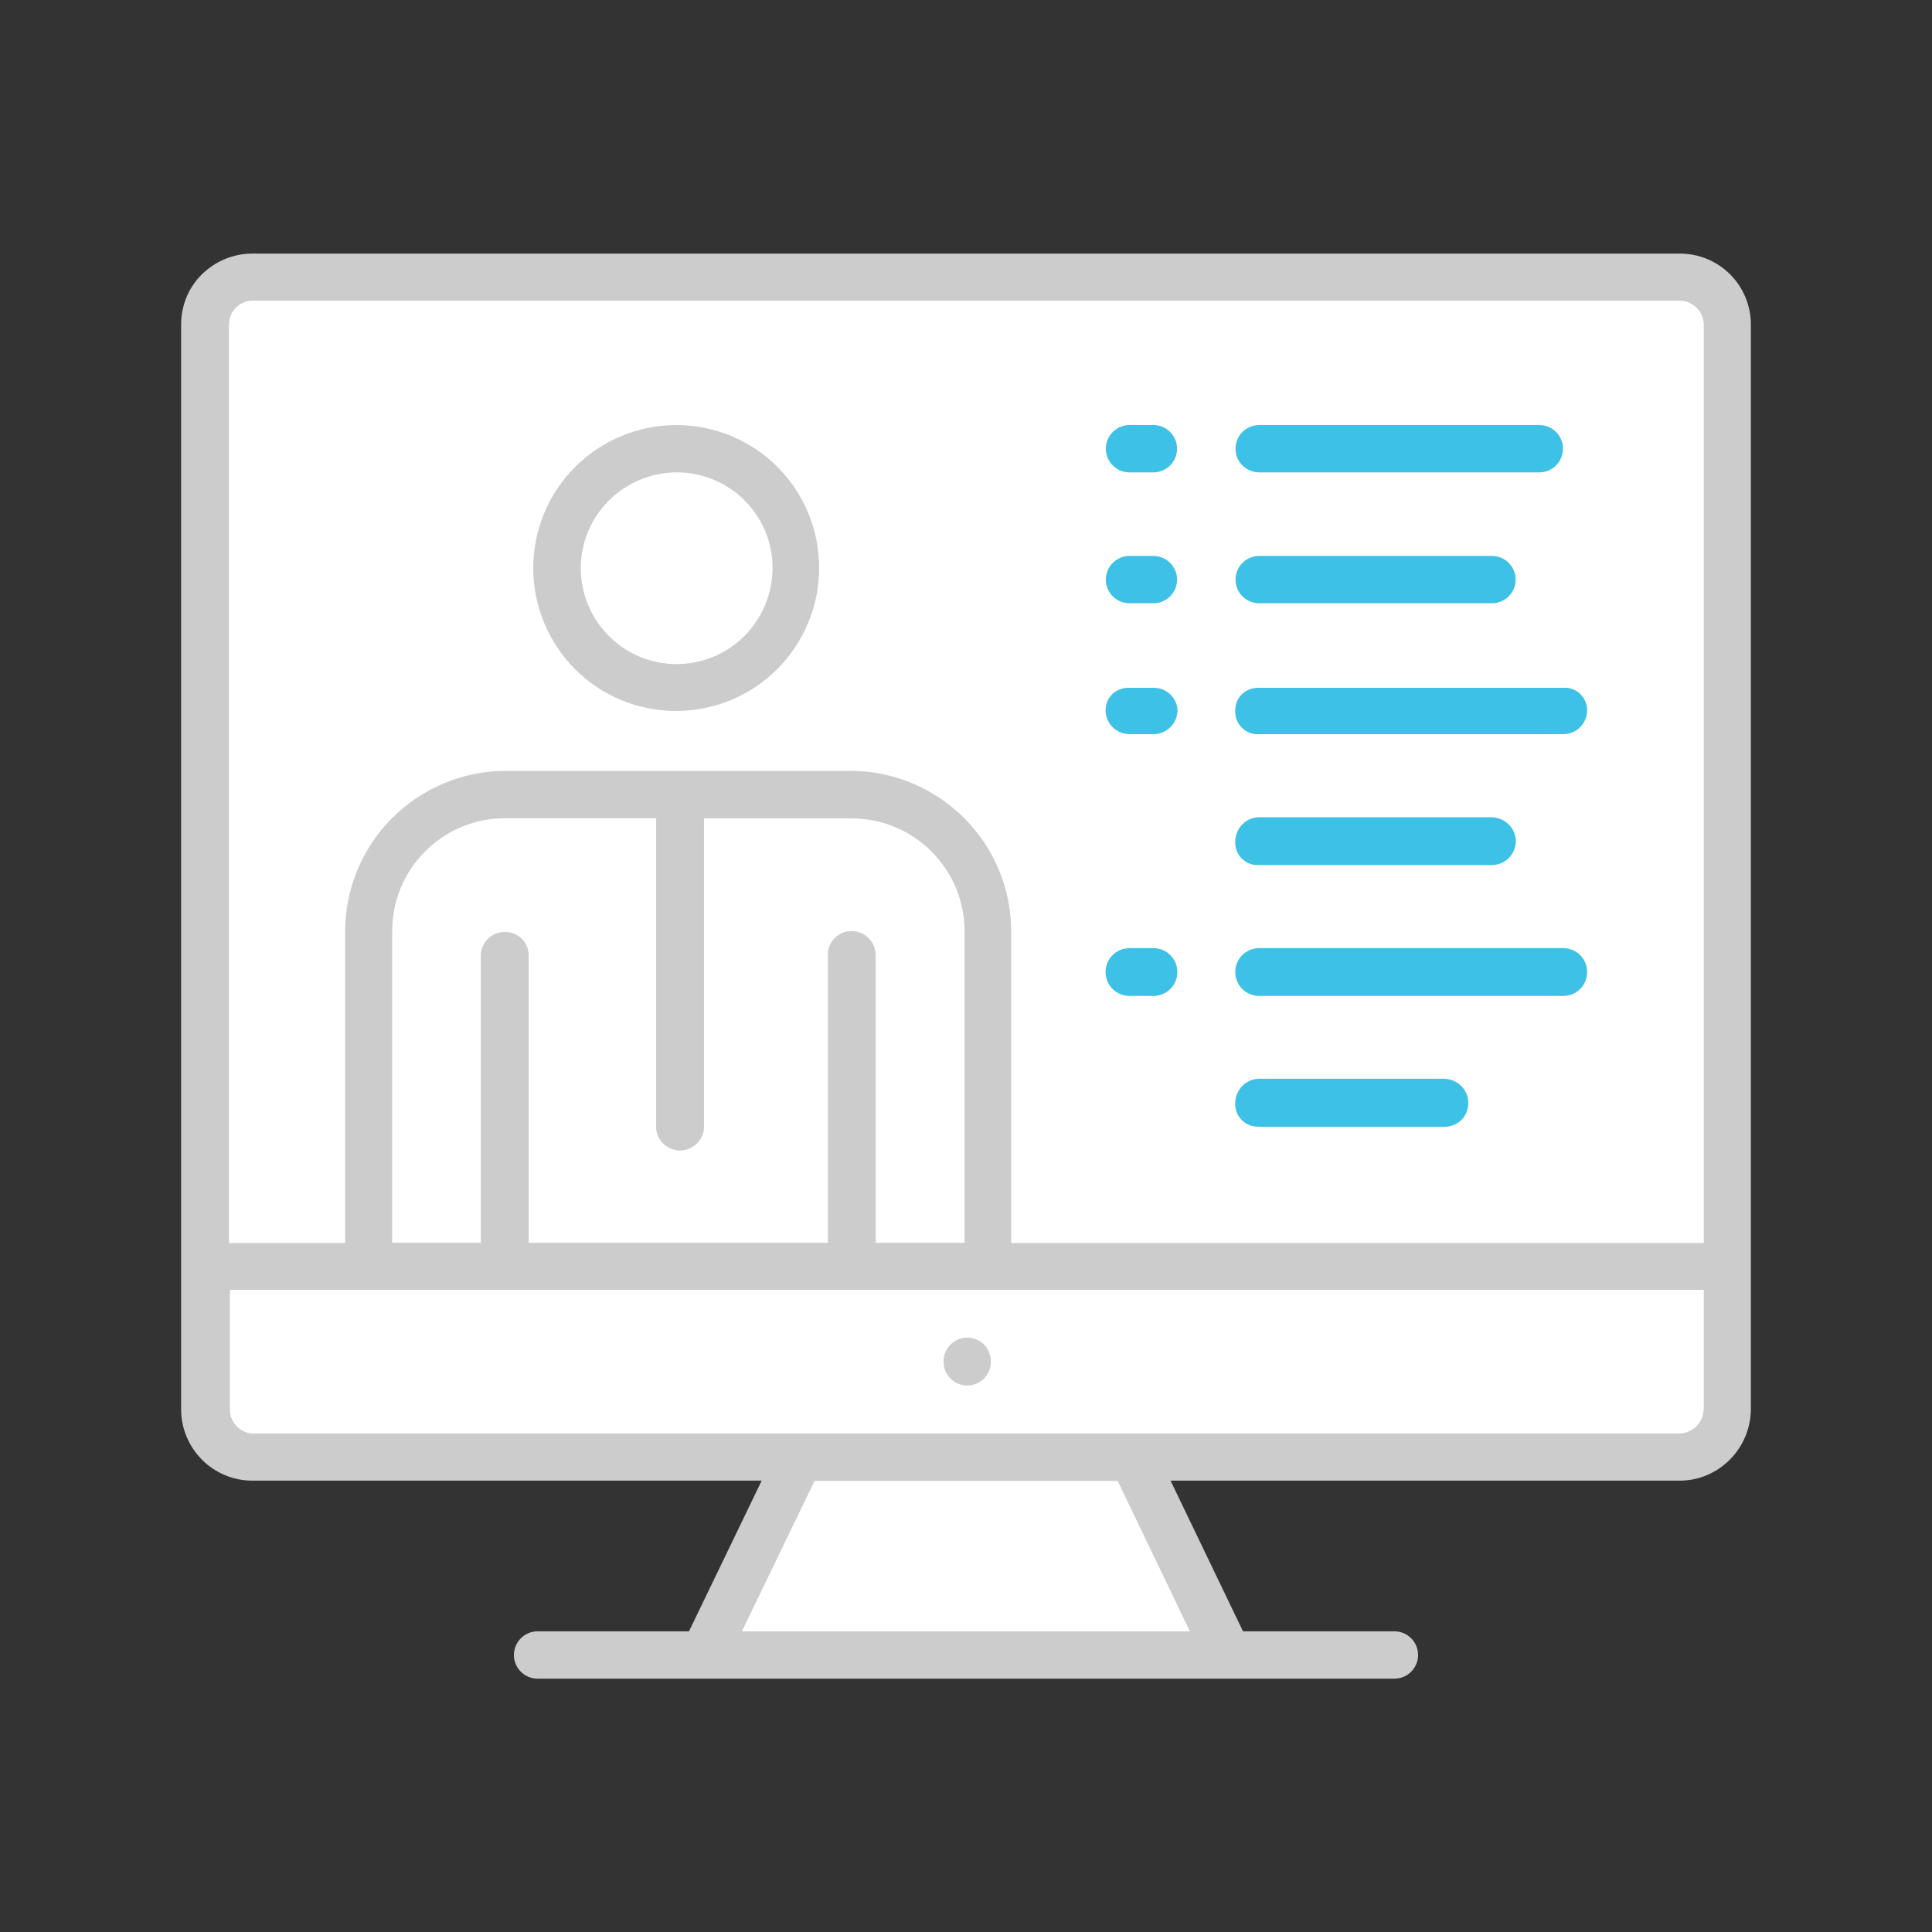 <?xml version="1.0" encoding="UTF-8"?>
<svg xmlns="http://www.w3.org/2000/svg" height="80" viewBox="0 0 80 80" width="80">
  <rect x="0" y="0" width="80" height="80" fill="#333333" stroke="none"/>
  <path d="m69.56 10.5h-59.11c-.78 0-1.53.31-2.09.86s-.86 1.3-.86 2.08v44.93c0 .78.32 1.53.87 2.08s1.3.86 2.08.86h21.09l-3.01 6.24h-6.27c-.54 0-.98.44-.98.98s.44.98.98.98h35.48c.54 0 .98-.44.98-.98s-.44-.98-.98-.98h-6.27l-3-6.24h21.09c.78 0 1.52-.32 2.07-.87s.86-1.3.87-2.07v-44.93c0-.78-.31-1.53-.86-2.08s-1.3-.86-2.08-.86z" fill="#ccc"></path>
  <path d="m9.48 13.44c0-.53.41-.96.93-.99h59.15c.54.01.98.45.99.99v38.03h-28.68v-12.91c0-1.75-.7-3.44-1.94-4.68s-2.92-1.95-4.67-1.96h-14.36c-1.75.01-3.43.72-4.67 1.96s-1.93 2.92-1.94 4.68v12.91h-4.81z" fill="#fff"></path>
  <path d="m35.27 38.55c-.53 0-.96.41-.99.93v11.98h-12.39v-11.94c-.02-.53-.46-.94-.99-.93-.53 0-.96.41-.99.93v11.94h-3.67v-12.91c0-1.24.49-2.43 1.37-3.3.88-.88 2.06-1.37 3.3-1.37h6.26v12.86c.05.51.48.9.99.9s.94-.39.99-.9v-12.85h6.12c1.24 0 2.43.49 3.3 1.37.88.88 1.37 2.06 1.37 3.3v12.9h-3.68v-11.94c-.02-.54-.46-.97-1-.97z" fill="#fff"></path>
  <path d="m49.27 67.55h-18.55l3.01-6.23h12.55z" fill="#fff"></path>
  <path d="m70.54 58.37c-.01.54-.45.97-.99.99h-59.1c-.52-.03-.93-.47-.93-.99v-4.96h61.03v4.96z" fill="#fff"></path>
  <path d="m40 55.39c-.53.03-.94.47-.93 1 0 .54.44.98.98.98s.98-.44.98-.98c0-.27-.1-.53-.29-.72s-.45-.29-.72-.28z" fill="#ccc"></path>
  <path d="m27.99 29.44c1.57 0 3.08-.62 4.19-1.73s1.74-2.62 1.74-4.19-.62-3.08-1.73-4.19-2.62-1.73-4.19-1.73-3.08.63-4.19 1.74-1.73 2.62-1.73 4.19.63 3.07 1.73 4.18c1.11 1.11 2.61 1.73 4.18 1.73z" fill="#ccc"></path>
  <path d="m27.99 19.56c1.05-.01 2.07.4 2.82 1.14s1.18 1.75 1.18 2.8-.41 2.07-1.15 2.82-1.75 1.17-2.81 1.18c-1.05 0-2.07-.41-2.81-1.16-.75-.74-1.17-1.76-1.17-2.81s.41-2.05 1.15-2.79 1.74-1.17 2.78-1.18z" fill="#fff"></path>
  <g fill="#3ec1e6">
    <path d="m46.77 19.56h.99c.54 0 .98-.44.98-.98s-.44-.98-.98-.98h-.99c-.54 0-.98.44-.98.98s.44.98.98.98z"></path>
    <path d="m46.77 24.98h.99c.54 0 .98-.44.98-.98s-.44-.98-.98-.98h-.99c-.54 0-.98.44-.98.98s.44.98.98.98z"></path>
    <path d="m46.77 30.4h.99c.55 0 .99-.44 1-.99-.03-.53-.47-.94-1-.93h-.99c-.26-.01-.51.08-.7.25-.19.18-.29.42-.29.68s.1.51.29.7c.19.18.44.29.7.29z"></path>
    <path d="m46.77 41.24h.99c.55 0 .99-.44.99-.99s-.44-.99-.99-.99h-.99c-.55 0-.99.44-.99.99s.44.99.99.99z"></path>
    <path d="m52.14 19.56h11.6c.54 0 .98-.44.98-.98s-.44-.98-.98-.98h-11.6c-.54 0-.98.44-.98.98s.44.98.98.98z"></path>
    <path d="m52.14 24.98h9.64c.54 0 .98-.44.98-.98s-.44-.98-.98-.98h-9.64c-.54 0-.98.44-.98.98s.44.98.98.98z"></path>
    <path d="m52.14 30.4h12.59c.26 0 .52-.1.7-.29.19-.19.29-.44.29-.7s-.11-.5-.29-.68c-.19-.18-.44-.27-.7-.25h-12.59c-.26-.01-.51.08-.7.25-.19.18-.29.42-.29.68-.02.27.08.53.27.72s.45.29.72.27z"></path>
    <path d="m52.14 35.82h9.64c.54 0 .98-.44.99-.99-.01-.54-.45-.97-.99-.99h-9.64c-.54 0-.98.45-.99.99-.02.27.08.53.27.72s.45.29.72.27z"></path>
    <path d="m52.14 41.24h12.59c.55 0 .99-.44.99-.99s-.44-.99-.99-.99h-12.59c-.55 0-.99.44-.99.99s.44.99.99.99z"></path>
    <path d="m52.14 46.66h7.66c.27 0 .52-.1.71-.28.19-.19.29-.44.29-.71 0-.55-.45-.99-1-1h-7.66c-.54 0-.98.45-.99.99-.02.27.08.53.27.72s.45.29.72.27z"></path>
  </g>
</svg>
